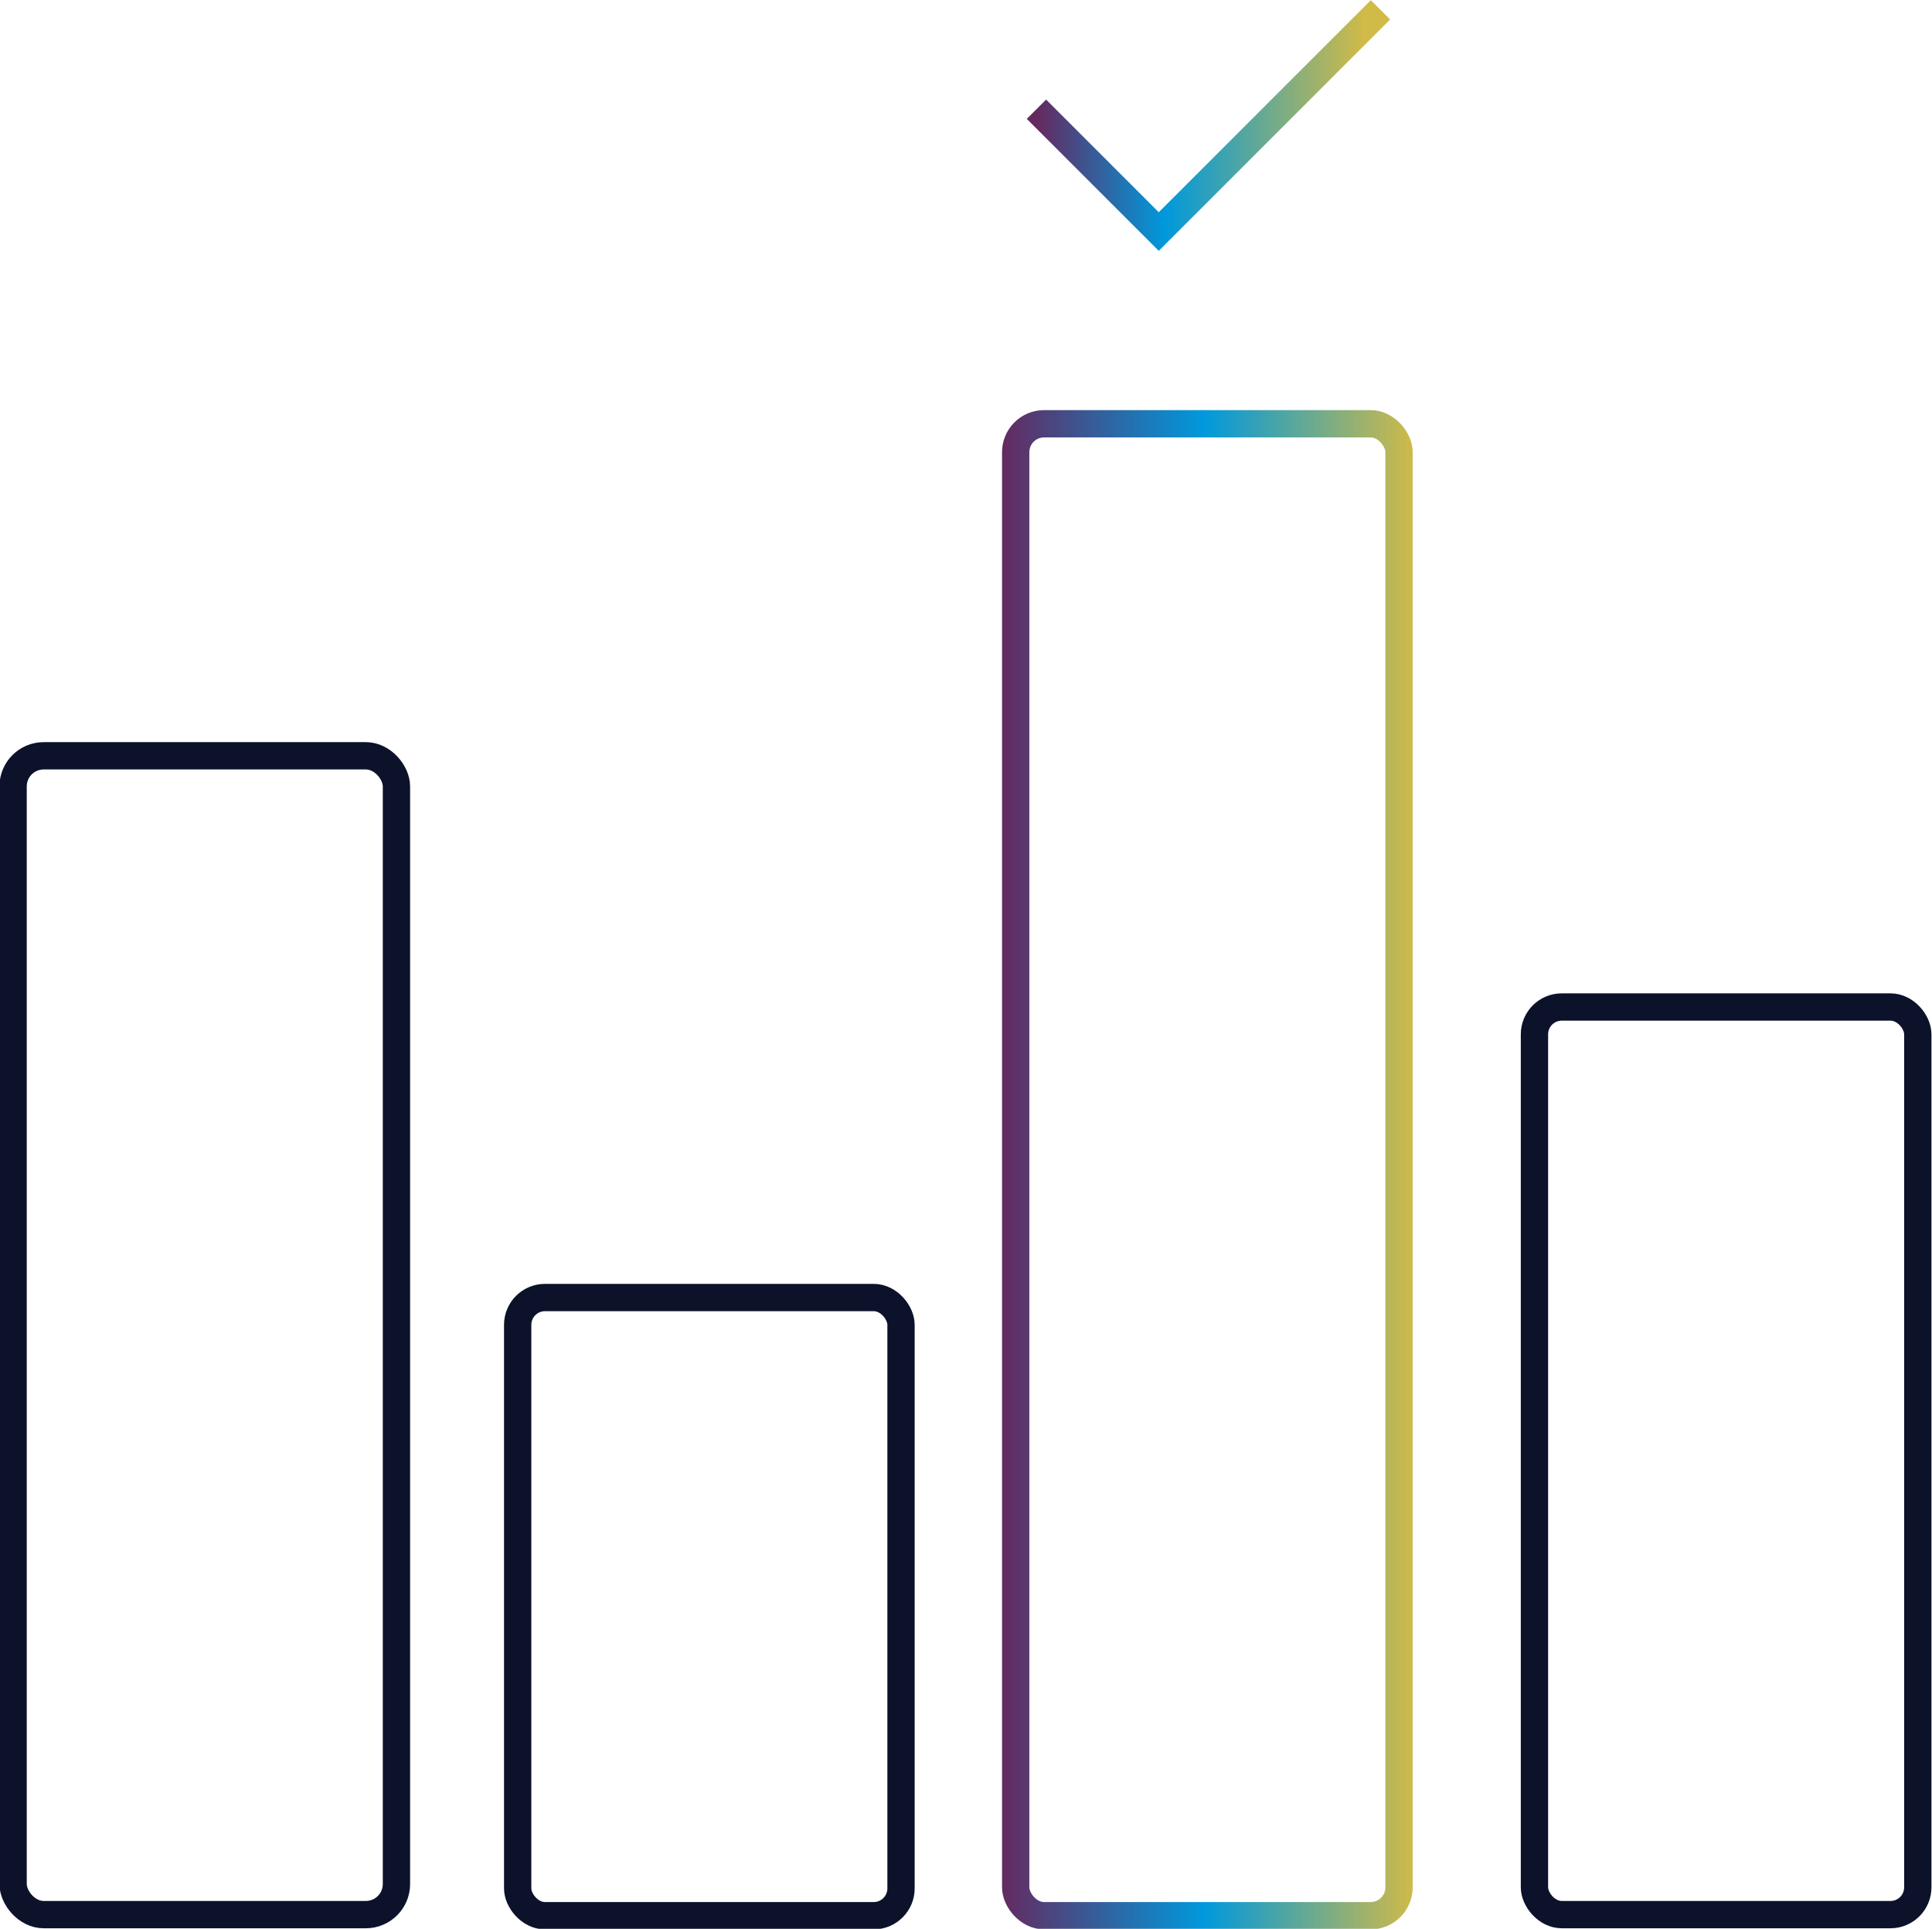 <?xml version="1.0" encoding="UTF-8"?>
<svg xmlns="http://www.w3.org/2000/svg" xmlns:xlink="http://www.w3.org/1999/xlink" id="a" viewBox="0 0 17.69 17.66">
  <defs>
    <style>.d{stroke:url(#b);}.d,.e,.f{fill:none;stroke-miterlimit:10;stroke-width:.25px;}.e{stroke:url(#c);}.f{stroke:#0b122a;}</style>
    <linearGradient id="b" x1="9.17" y1="8.91" x2="12.95" y2="8.91" gradientTransform="translate(0 19.62) scale(1 -1)" gradientUnits="userSpaceOnUse">
      <stop offset="0" stop-color="#642a60"></stop>
      <stop offset=".49" stop-color="#0099dc"></stop>
      <stop offset="1" stop-color="#d0ba48"></stop>
    </linearGradient>
    <linearGradient id="c" x1="9.4" y1="18.47" x2="12.72" y2="18.47" gradientTransform="translate(0 19.62) scale(1 -1)" gradientUnits="userSpaceOnUse">
      <stop offset=".03" stop-color="#642a60"></stop>
      <stop offset=".38" stop-color="#0099dc"></stop>
      <stop offset=".93" stop-color="#d0ba48"></stop>
    </linearGradient>
  </defs>
  <rect class="f" x=".12" y="6.92" width="3.51" height="10.61" rx=".28" ry=".28"></rect>
  <rect class="f" x="4.74" y="11.88" width="3.51" height="5.66" rx=".25" ry=".25"></rect>
  <rect class="d" x="9.3" y="3.88" width="3.51" height="13.66" rx=".26" ry=".26"></rect>
  <rect class="f" x="14.05" y="9.22" width="3.51" height="8.31" rx=".25" ry=".25"></rect>
  <polyline class="e" points="9.49 1 10.61 2.12 12.64 .09"></polyline>
</svg>
